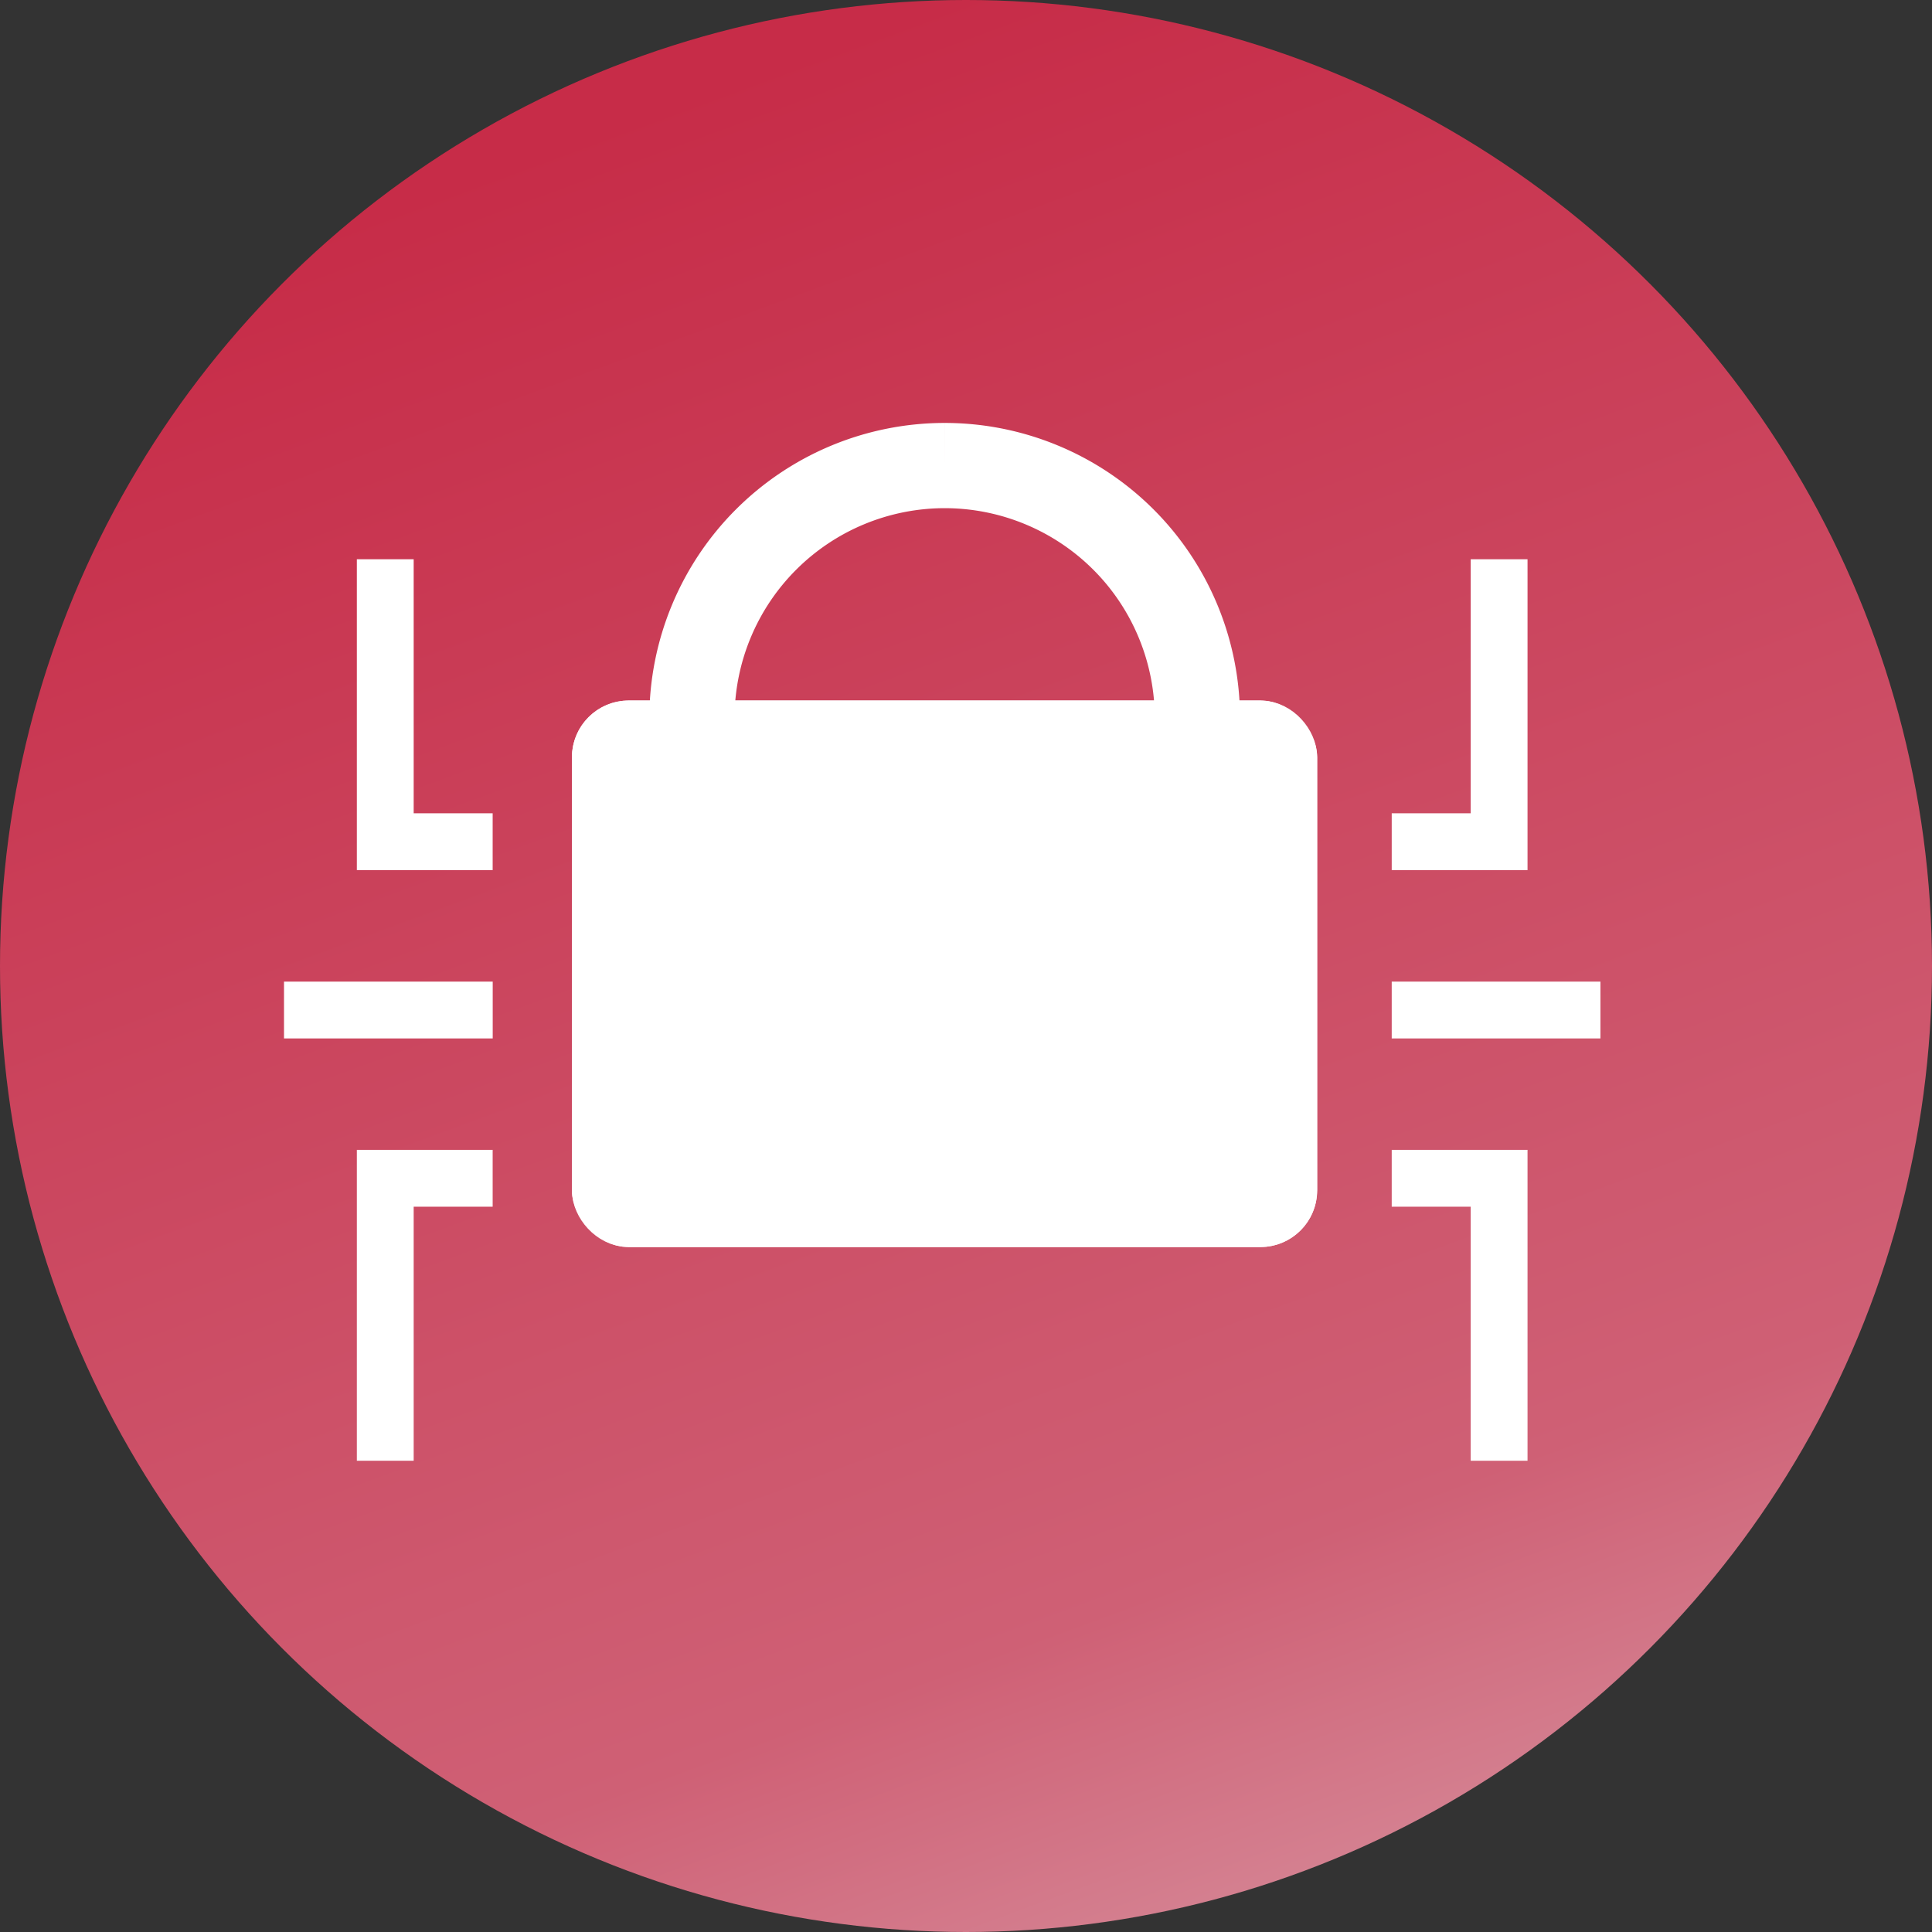 <svg xmlns="http://www.w3.org/2000/svg" width="34" height="34" xmlns:v="https://vecta.io/nano"><rect width="100%" height="100%" fill="#333333" stroke="none"/><defs><linearGradient id="A" x1=".5" x2=".9" y2="1.087"><stop offset="0" stop-color="#c72c48"/><stop offset=".695" stop-color="#cf6075"/><stop offset="1" stop-color="#daa6b0"/></linearGradient></defs><circle cx="17" cy="17" r="17" fill="url(#A)"/><g stroke="#fff"><g fill="#fff"><rect width="13.115" height="9.618" rx="1" stroke="none" x="10.065" y="12.328"/><rect x="10.565" y="12.828" width="12.115" height="8.618" rx=".5" fill="none"/></g><g fill="none"><path d="M16.625 8.193c1.179 0 2.311.469 3.145 1.302s1.302 1.965 1.302 3.145m-8.895 0a4.45 4.45 0 0 1 4.448-4.447" stroke-miterlimit="10" stroke-width="1.5"/><path d="M24.492 14.813h1.89V9.842m-1.89 7.933h3.673m-3.673 2.961h1.89v4.971M8.67 14.813H6.78V9.842m1.891 7.933H4.998m3.672 2.961H6.78v4.971"/></g></g></svg>